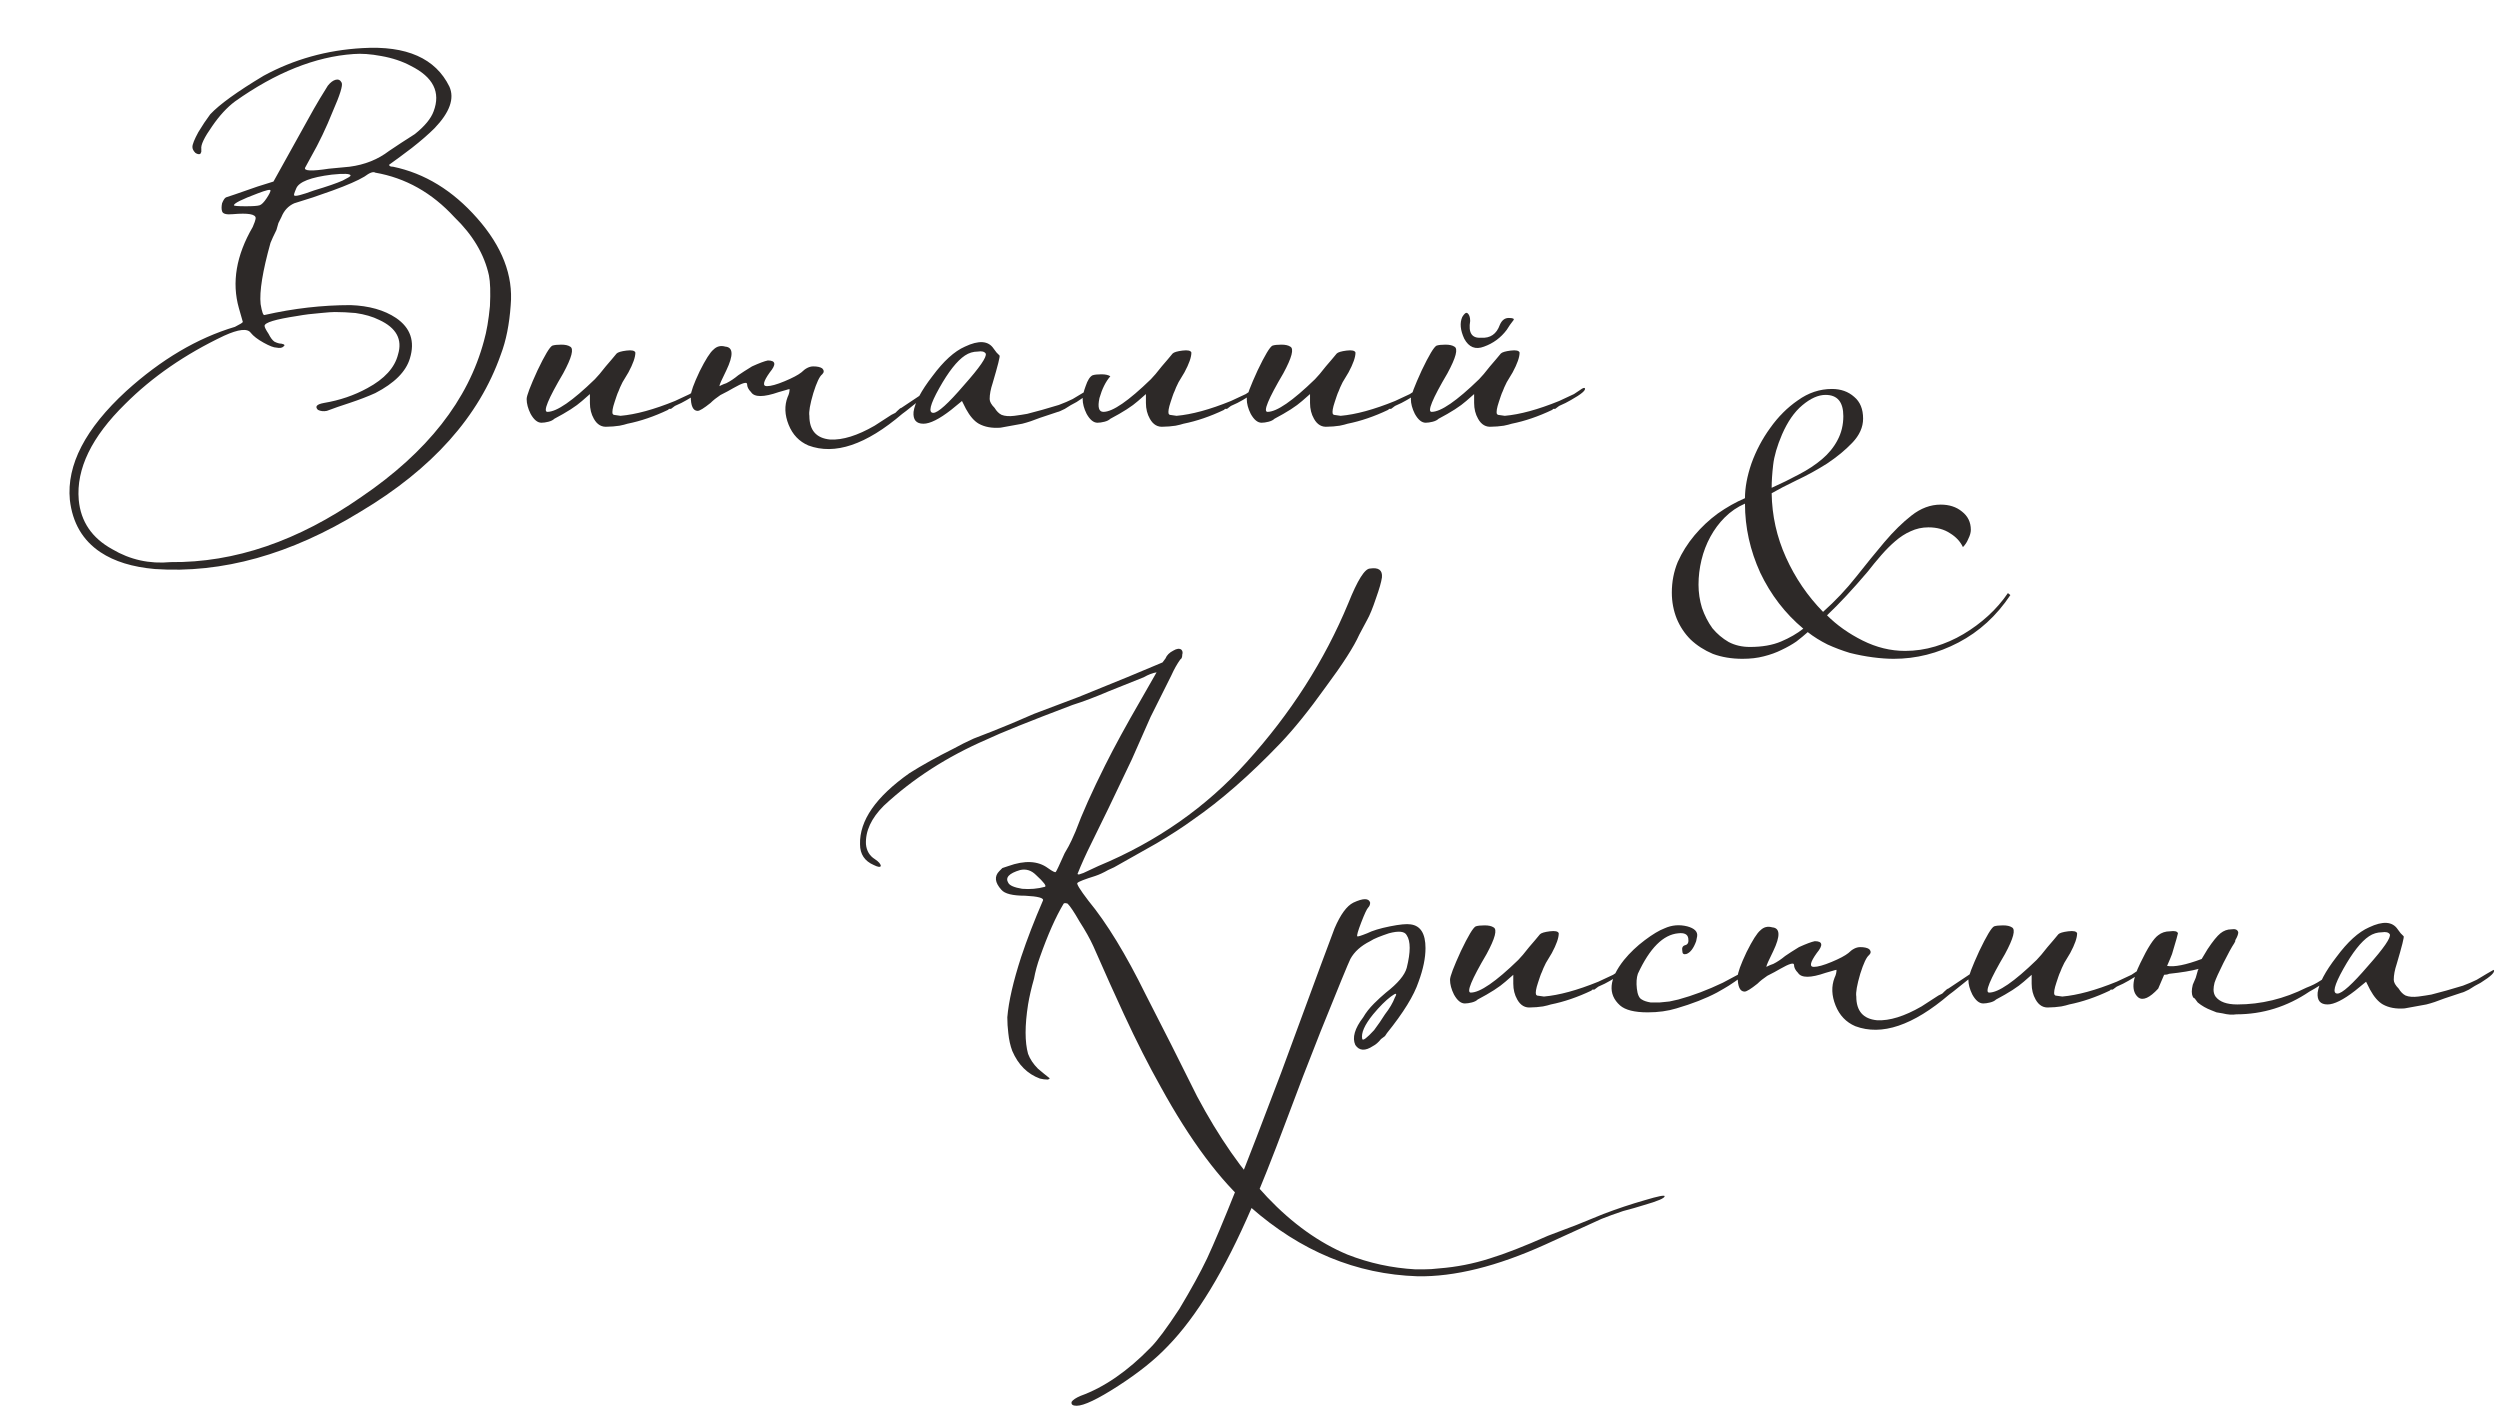<?xml version="1.0" encoding="UTF-8"?> <svg xmlns="http://www.w3.org/2000/svg" width="607" height="342" viewBox="0 0 607 342" fill="none"><path d="M37.598 138.16C32.158 137.68 27.758 136.32 24.398 134.08C20.078 131.2 17.598 126.96 16.958 121.36C16.158 112.88 20.718 104.08 30.638 94.96C39.118 87.28 47.918 82.08 57.038 79.36C58.318 78.72 58.958 78.32 58.958 78.16L57.998 74.8C56.238 68.56 57.358 62 61.358 55.12L61.838 53.92C61.998 53.44 62.078 53.12 62.078 52.96C62.078 52 60.238 51.68 56.558 52C54.958 52.16 54.078 51.92 53.918 51.28C53.758 50.8 53.758 50.16 53.918 49.36C54.238 48.56 54.558 48.08 54.878 47.92L57.038 47.2L62.558 45.28L66.398 44.08L74.798 28.96C75.758 27.2 76.718 25.52 77.678 23.92C78.638 22.32 79.278 21.28 79.598 20.8C80.238 20 80.878 19.52 81.518 19.36C82.158 19.2 82.638 19.44 82.958 20.08C83.278 20.72 82.558 23.04 80.798 27.04C79.198 31.04 77.438 34.72 75.518 38.08L74.078 40.72C73.758 41.52 75.678 41.6 79.838 40.96L84.878 40.48C88.558 40 91.758 38.72 94.478 36.64L95.918 35.68L97.358 34.72L100.718 32.56C103.118 30.64 104.638 28.8 105.278 27.04C107.038 22.4 105.198 18.72 99.758 16C97.678 14.88 95.278 14.08 92.558 13.6C89.998 13.12 87.758 12.96 85.838 13.12C76.558 13.76 66.958 17.6 57.038 24.64C55.118 26.08 53.278 28.08 51.518 30.64C49.598 33.36 48.718 35.2 48.878 36.16V36.88L48.638 37.36C48.318 37.52 47.918 37.44 47.438 37.12C46.958 36.64 46.718 36.16 46.718 35.68C46.718 35.04 47.198 33.84 48.158 32.08C49.118 30.48 50.078 29.04 51.038 27.76C53.278 25.36 57.598 22.24 63.998 18.4C71.358 14.4 79.358 12.16 87.998 11.68C98.718 11.04 105.758 14.16 109.118 21.04C110.398 23.92 109.198 27.28 105.518 31.12C104.078 32.56 102.238 34.16 99.998 35.92L97.118 38.08L94.478 40C94.478 40.32 94.798 40.48 95.438 40.48C103.118 42.08 109.918 46.24 115.838 52.96C121.918 59.84 124.638 66.88 123.998 74.08C123.678 78.72 122.878 82.72 121.598 86.08C116.318 101.12 104.958 113.84 87.518 124.24C70.558 134.64 53.918 139.28 37.598 138.16ZM41.438 136.48C56.958 136.64 72.398 131.36 87.758 120.64C103.758 109.76 113.678 97.12 117.518 82.72C118.158 80.48 118.638 77.68 118.958 74.32C119.118 70.96 119.038 68.48 118.718 66.88C117.598 61.76 114.798 57.04 110.318 52.72C104.878 46.8 98.478 43.2 91.118 41.92C90.638 41.6 89.758 41.92 88.478 42.88C86.878 43.84 84.318 44.96 80.798 46.24L75.998 47.92L71.438 49.36C69.998 50 68.958 51.12 68.318 52.72L67.598 54.16L67.118 55.84C66.478 57.12 65.998 58.16 65.678 58.96C63.758 65.84 62.958 70.8 63.278 73.84C63.598 75.76 63.918 76.64 64.238 76.48C71.278 74.88 78.238 74.08 85.118 74.08C89.598 74.24 93.278 75.28 96.158 77.2C99.678 79.6 100.798 82.88 99.518 87.04C98.558 90.24 95.758 93.04 91.118 95.44C89.358 96.24 87.278 97.04 84.878 97.84L81.998 98.8L79.358 99.76C78.558 99.92 77.838 99.84 77.198 99.52C76.398 98.72 76.878 98.16 78.638 97.84C82.478 97.2 85.998 96 89.198 94.24C93.358 92 95.838 89.28 96.638 86.08C97.758 82.4 96.238 79.6 92.078 77.68C90.478 76.88 88.558 76.32 86.318 76C84.558 75.84 82.878 75.76 81.278 75.76C80.638 75.76 79.518 75.84 77.918 76C75.838 76.16 73.918 76.4 72.158 76.72C66.878 77.52 64.238 78.32 64.238 79.12C64.238 79.44 64.558 80.08 65.198 81.04C65.678 82 66.158 82.64 66.638 82.96C67.278 83.28 67.838 83.44 68.318 83.44C69.118 83.6 69.278 83.84 68.798 84.16C68.478 84.48 67.918 84.56 67.118 84.4C66.478 84.4 65.438 84 63.998 83.2C62.558 82.4 61.518 81.6 60.878 80.8C60.078 79.68 57.918 79.92 54.398 81.52C44.958 86 36.958 91.52 30.398 98.08C22.238 106.08 18.478 113.84 19.118 121.36C19.598 126.64 22.318 130.64 27.278 133.36C31.598 135.92 36.318 136.96 41.438 136.48ZM71.438 47.44C71.598 47.76 73.198 47.36 76.238 46.24C79.438 45.28 81.758 44.48 83.198 43.84C84.478 43.2 85.118 42.8 85.118 42.64C85.118 42.16 83.598 42.08 80.558 42.4C75.438 43.04 72.558 44.16 71.918 45.76C71.438 46.88 71.278 47.44 71.438 47.44ZM63.038 49.84C63.518 49.68 64.078 49.12 64.718 48.16C65.358 47.2 65.678 46.56 65.678 46.24C65.678 45.92 64.638 46.16 62.558 46.96C58.718 48.4 56.798 49.36 56.798 49.84C56.798 50 57.758 50.08 59.678 50.08C61.438 50.08 62.558 50 63.038 49.84ZM147.55 103.6C146.11 103.76 144.99 103.12 144.19 101.68C143.55 100.56 143.23 99.28 143.23 97.84V95.68L141.31 97.36C139.87 98.64 137.63 100.08 134.59 101.68C134.27 102 133.79 102.24 133.15 102.4C132.51 102.56 131.95 102.64 131.47 102.64C130.51 102.64 129.63 101.92 128.83 100.48C128.19 99.2 127.87 98 127.87 96.88C127.87 96.08 128.75 93.76 130.51 89.92C132.27 86.24 133.47 84.24 134.11 83.92C134.59 83.76 135.31 83.68 136.27 83.68C137.23 83.68 137.95 83.84 138.43 84.16C139.39 84.64 138.83 86.8 136.75 90.64C133.07 96.88 131.79 100 132.91 100C135.15 100 138.99 97.36 144.43 92.08C145.07 91.44 145.95 90.4 147.07 88.96L148.51 87.28L149.71 85.84C150.03 85.52 150.83 85.28 152.11 85.12C153.39 84.96 154.11 85.12 154.27 85.6C154.27 86.72 153.71 88.32 152.59 90.4L151.15 92.8C150.67 93.76 150.35 94.48 150.19 94.96C150.03 95.28 149.87 95.68 149.71 96.16L149.23 97.6C148.75 99.04 148.59 100 148.75 100.48L148.99 100.72L150.67 100.96C154.35 100.64 158.75 99.44 163.87 97.36L167.47 95.68L168.19 95.2L168.91 94.72C169.55 94.24 169.95 94.08 170.11 94.24C170.43 94.72 169.31 95.68 166.75 97.12C165.95 97.6 164.99 98.08 163.87 98.56L162.91 99.28H162.43L162.19 99.52C158.83 101.12 155.55 102.24 152.35 102.88C151.87 103.04 151.23 103.2 150.43 103.36C149.31 103.52 148.35 103.6 147.55 103.6ZM196.274 108.16C194.034 107.2 192.434 105.52 191.474 103.12C190.514 100.72 190.434 98.48 191.234 96.4C191.554 95.76 191.714 95.12 191.714 94.48C191.554 94.48 191.234 94.56 190.754 94.72C190.114 94.88 189.554 95.04 189.074 95.2C185.394 96.48 183.154 96.48 182.354 95.2C181.714 94.56 181.394 93.92 181.394 93.28C181.394 92.64 180.274 92.96 178.034 94.24C177.234 94.72 176.194 95.28 174.914 95.92C173.954 96.56 173.154 97.2 172.514 97.84C170.914 99.12 169.874 99.76 169.394 99.76C168.274 99.76 167.714 98.56 167.714 96.16C167.714 95.2 168.434 93.2 169.874 90.16C171.314 87.28 172.434 85.52 173.234 84.88C174.034 84.08 174.994 83.84 176.114 84.16C178.034 84.32 178.114 86.24 176.354 89.92C175.234 92.16 174.674 93.44 174.674 93.76L175.154 93.52C175.474 93.36 175.874 93.2 176.354 93.04C177.314 92.56 178.274 91.92 179.234 91.12C179.714 90.8 180.194 90.48 180.674 90.16L182.594 88.96C184.354 88.16 185.634 87.68 186.434 87.52C188.354 87.52 188.514 88.48 186.914 90.4C185.314 92.64 185.074 93.76 186.194 93.76C187.154 93.76 188.594 93.36 190.514 92.56C192.434 91.76 193.794 91.04 194.594 90.4C195.554 89.44 196.514 88.96 197.474 88.96C198.434 88.96 199.154 89.12 199.634 89.44C200.114 89.92 200.114 90.4 199.634 90.88C198.994 91.36 198.274 92.88 197.474 95.44C196.674 98.16 196.354 100 196.514 100.96C196.514 104.48 198.194 106.4 201.554 106.72C204.594 106.88 208.194 105.76 212.354 103.36C213.634 102.56 214.994 101.68 216.434 100.72L217.394 100.24L217.874 99.76C218.354 99.28 218.674 99.04 218.834 99.04L224.594 95.2C224.914 94.88 225.234 94.72 225.554 94.72C226.034 94.72 225.394 95.44 223.634 96.88L221.234 98.8L220.034 99.76L219.074 100.48C210.274 108 202.674 110.56 196.274 108.16ZM237.65 102.88C236.53 102.24 235.49 101.04 234.53 99.28L233.57 97.36L230.93 99.52C228.05 101.76 225.81 102.88 224.21 102.88C222.45 102.88 221.65 101.92 221.81 100C222.13 97.76 223.65 94.88 226.37 91.36C229.09 87.68 231.73 85.28 234.29 84.16C237.65 82.56 239.97 82.72 241.25 84.64L241.97 85.6L242.45 86.08L242.69 86.32C242.85 86.48 242.29 88.72 241.01 93.04C240.53 94.48 240.29 95.76 240.29 96.88C240.29 97.52 240.69 98.24 241.49 99.04C241.97 99.84 242.53 100.4 243.17 100.72C243.97 101.04 245.01 101.12 246.29 100.96L247.97 100.72L249.41 100.48C250.05 100.32 251.25 100 253.01 99.52C254.61 99.04 255.97 98.64 257.09 98.32C258.37 97.84 259.49 97.36 260.45 96.88C261.25 96.4 262.05 95.92 262.85 95.44L264.53 94.48C265.01 94.96 263.97 96 261.41 97.6C260.45 98.08 259.49 98.64 258.53 99.28C257.57 99.76 257.01 100 256.85 100L254.69 100.72L252.53 101.44C250.93 102.08 249.49 102.56 248.21 102.88L245.57 103.36L242.93 103.84C240.85 104 239.09 103.68 237.65 102.88ZM226.61 100.24C227.73 100.24 230.21 98 234.05 93.52C237.89 89.2 239.65 86.64 239.33 85.84C239.01 85.36 238.37 85.2 237.41 85.36C236.29 85.36 235.25 85.68 234.29 86.32C232.37 87.6 230.29 90.24 228.05 94.24C225.81 98.24 225.33 100.24 226.61 100.24ZM282.55 103.6C281.11 103.76 279.99 103.12 279.19 101.68C278.55 100.56 278.23 99.28 278.23 97.84V95.68L276.31 97.36C274.87 98.64 272.63 100.08 269.59 101.68C269.27 102 268.79 102.24 268.15 102.4C267.51 102.56 266.95 102.64 266.47 102.64C265.51 102.64 264.63 101.92 263.83 100.48C263.19 99.2 262.87 98 262.87 96.88C262.87 96.08 263.11 95.04 263.59 93.76C264.07 92.32 264.63 91.44 265.27 91.12C265.75 90.96 266.47 90.88 267.43 90.88C268.39 90.88 269.11 91.04 269.59 91.36C268.47 92.64 267.59 94.4 266.95 96.64C266.47 98.88 266.79 100 267.91 100C270.15 100 273.99 97.36 279.43 92.08C280.07 91.44 280.95 90.4 282.07 88.96L283.51 87.28L284.71 85.84C285.03 85.52 285.83 85.28 287.11 85.12C288.39 84.96 289.11 85.12 289.27 85.6C289.27 86.72 288.71 88.32 287.59 90.4L286.15 92.8C285.67 93.76 285.35 94.48 285.19 94.96C285.03 95.28 284.87 95.68 284.71 96.16L284.23 97.6C283.75 99.04 283.59 100 283.75 100.48L283.99 100.72L285.67 100.96C289.35 100.64 293.75 99.44 298.87 97.36L302.47 95.68L303.19 95.2L303.91 94.72C304.55 94.24 304.95 94.08 305.11 94.24C305.43 94.72 304.31 95.68 301.75 97.12C300.95 97.6 299.99 98.08 298.87 98.56L297.91 99.28H297.43L297.19 99.52C293.83 101.12 290.55 102.24 287.35 102.88C286.87 103.04 286.23 103.2 285.43 103.36C284.31 103.52 283.35 103.6 282.55 103.6ZM322.394 103.6C320.954 103.76 319.834 103.12 319.034 101.68C318.394 100.56 318.074 99.28 318.074 97.84V95.68L316.154 97.36C314.714 98.64 312.474 100.08 309.434 101.68C309.114 102 308.634 102.24 307.994 102.4C307.354 102.56 306.794 102.64 306.314 102.64C305.354 102.64 304.474 101.92 303.674 100.48C303.034 99.2 302.714 98 302.714 96.88C302.714 96.08 303.594 93.76 305.354 89.92C307.114 86.24 308.314 84.24 308.954 83.92C309.434 83.76 310.154 83.68 311.114 83.68C312.074 83.68 312.794 83.84 313.274 84.16C314.234 84.64 313.674 86.8 311.594 90.64C307.914 96.88 306.634 100 307.754 100C309.994 100 313.834 97.36 319.274 92.08C319.914 91.44 320.794 90.4 321.914 88.96L323.354 87.28L324.554 85.84C324.874 85.52 325.674 85.28 326.954 85.12C328.234 84.96 328.954 85.12 329.114 85.6C329.114 86.72 328.554 88.32 327.434 90.4L325.994 92.8C325.514 93.76 325.194 94.48 325.034 94.96C324.874 95.28 324.714 95.68 324.554 96.16L324.074 97.6C323.594 99.04 323.434 100 323.594 100.48L323.834 100.72L325.514 100.96C329.194 100.64 333.594 99.44 338.714 97.36L342.314 95.68L343.034 95.2L343.754 94.72C344.394 94.24 344.794 94.08 344.954 94.24C345.274 94.72 344.154 95.68 341.594 97.12C340.794 97.6 339.834 98.08 338.714 98.56L337.754 99.28H337.274L337.034 99.52C333.674 101.12 330.394 102.24 327.194 102.88C326.714 103.04 326.074 103.2 325.274 103.36C324.154 103.52 323.194 103.6 322.394 103.6ZM358.878 101.68C358.238 100.56 357.918 99.28 357.918 97.84V95.68L355.998 97.36C354.558 98.64 352.318 100.08 349.278 101.68C348.958 102 348.478 102.24 347.838 102.4C347.198 102.56 346.638 102.64 346.158 102.64C345.198 102.64 344.318 101.92 343.518 100.48C342.878 99.2 342.558 98 342.558 96.88C342.558 96.08 343.438 93.76 345.198 89.92C346.958 86.24 348.158 84.24 348.798 83.92C349.278 83.76 349.998 83.68 350.958 83.68C351.918 83.68 352.638 83.84 353.118 84.16C354.078 84.64 353.518 86.8 351.438 90.64C347.758 96.88 346.478 100 347.598 100C349.838 100 353.678 97.36 359.118 92.08C359.758 91.44 360.638 90.4 361.758 88.96L363.198 87.28L364.398 85.84C364.718 85.52 365.518 85.28 366.798 85.12C368.078 84.96 368.798 85.12 368.958 85.6C368.958 86.72 368.398 88.32 367.278 90.4L365.838 92.8C365.358 93.76 365.038 94.48 364.878 94.96C364.718 95.28 364.558 95.68 364.398 96.16L363.918 97.6C363.438 99.04 363.278 100 363.438 100.48L363.678 100.72L365.358 100.96C369.038 100.64 373.438 99.44 378.558 97.36L382.158 95.68L382.878 95.2L383.598 94.72C384.238 94.24 384.638 94.08 384.798 94.24C385.118 94.72 383.998 95.68 381.438 97.12C380.638 97.6 379.678 98.08 378.558 98.56L377.598 99.28H377.118L376.878 99.52C373.518 101.12 370.238 102.24 367.038 102.88C366.558 103.04 365.918 103.2 365.118 103.36C363.998 103.52 363.038 103.6 362.238 103.6C360.798 103.76 359.678 103.12 358.878 101.68ZM366.318 77.2C367.278 77.2 367.678 77.36 367.518 77.68C366.878 78.48 366.318 79.28 365.838 80.08C364.398 82 362.558 83.36 360.318 84.16C358.238 84.96 356.638 84.32 355.518 82.24C354.558 80.16 354.398 78.4 355.038 76.96C355.518 76.16 355.918 75.84 356.238 76C356.718 76.32 356.958 76.96 356.958 77.92C356.478 80.8 357.358 82.16 359.598 82C361.838 82.16 363.358 81.12 364.158 78.88C364.638 77.76 365.358 77.2 366.318 77.2Z" fill="#2D2928"></path><path d="M488.12 144.48C484.76 149.52 480.56 153.36 475.52 156C470.48 158.64 465.24 159.96 459.8 159.96C458.28 159.96 456.6 159.84 454.76 159.6C452.92 159.36 451.04 159 449.12 158.52C447.28 157.96 445.48 157.28 443.72 156.48C441.96 155.6 440.36 154.6 438.92 153.48C438.12 154.2 437.2 154.96 436.16 155.76C435.12 156.48 433.92 157.16 432.56 157.8C431.28 158.44 429.84 158.96 428.24 159.36C426.72 159.76 425 159.96 423.08 159.96C420.44 159.96 418.04 159.56 415.88 158.76C413.8 157.88 412 156.72 410.48 155.28C409.04 153.84 407.92 152.16 407.12 150.24C406.32 148.24 405.92 146.12 405.92 143.88C405.92 141.24 406.4 138.76 407.36 136.44C408.4 134.12 409.76 131.96 411.44 129.96C413.12 127.96 415 126.2 417.08 124.68C419.24 123.16 421.44 121.92 423.68 120.96C423.68 118.4 424.2 115.6 425.24 112.56C426.36 109.44 427.88 106.56 429.8 103.92C431.72 101.2 433.96 98.96 436.52 97.2C439.08 95.36 441.84 94.44 444.8 94.44C446.96 94.44 448.76 95.08 450.2 96.36C451.64 97.56 452.36 99.32 452.36 101.64C452.36 103.72 451.48 105.68 449.72 107.52C448.04 109.28 446 110.96 443.6 112.56C441.2 114.08 438.72 115.44 436.16 116.64C433.68 117.84 431.68 118.88 430.16 119.76C430.24 125.2 431.4 130.4 433.64 135.36C435.88 140.32 438.88 144.72 442.64 148.56C445.6 145.92 448.28 143.08 450.68 140.04C453.08 137 455.36 134.2 457.52 131.64C459.76 129 461.96 126.84 464.12 125.16C466.36 123.4 468.72 122.52 471.2 122.52C473.28 122.52 475 123.08 476.36 124.2C477.8 125.32 478.52 126.8 478.52 128.64C478.52 129.28 478.32 130 477.92 130.8C477.6 131.6 477.16 132.28 476.6 132.84C475.96 131.48 474.92 130.36 473.48 129.48C472.04 128.52 470.28 128.04 468.2 128.04C466.68 128.04 465.24 128.36 463.88 129C462.6 129.56 461.36 130.36 460.16 131.4C459.04 132.36 457.92 133.48 456.8 134.76C455.68 136.04 454.56 137.4 453.44 138.84C449.84 143.08 446.56 146.6 443.6 149.4C446 151.8 448.88 153.84 452.24 155.52C455.6 157.2 459.04 158.04 462.56 158.04C465.04 158.04 467.48 157.68 469.88 156.96C472.28 156.24 474.56 155.24 476.72 153.96C478.88 152.68 480.88 151.2 482.72 149.52C484.56 147.84 486.16 146 487.52 144L488.12 144.48ZM447.56 101.04C447.56 97.6 446.12 95.88 443.24 95.88C441.48 95.88 439.6 96.72 437.6 98.4C435.68 100 434.04 102.36 432.68 105.48C431.48 108.28 430.76 110.76 430.52 112.92C430.28 115 430.16 116.84 430.16 118.44C432.48 117.4 434.68 116.32 436.76 115.2C438.92 114.08 440.8 112.84 442.4 111.48C444 110.12 445.24 108.6 446.12 106.92C447.08 105.16 447.56 103.2 447.56 101.04ZM412.4 141.96C412.4 143.88 412.68 145.76 413.24 147.6C413.88 149.44 414.72 151.08 415.76 152.52C416.88 153.88 418.2 155 419.72 155.88C421.24 156.68 422.96 157.08 424.88 157.08C427.84 157.08 430.36 156.64 432.44 155.76C434.52 154.88 436.32 153.84 437.84 152.64C433.44 148.96 429.96 144.44 427.4 139.08C424.92 133.64 423.68 128.04 423.68 122.28C421.84 123.08 420.2 124.2 418.76 125.64C417.4 127 416.24 128.56 415.28 130.32C414.32 132.08 413.6 133.96 413.12 135.96C412.64 137.96 412.4 139.96 412.4 141.96Z" fill="#2D2928"></path><path d="M344.176 309.88C329.296 309.4 315.776 303.8 303.616 293.08C296.256 286.68 288.976 276.92 281.776 263.8C278.896 258.68 275.936 252.84 272.896 246.28C270.816 241.8 268.336 236.28 265.456 229.72C264.656 227.96 263.536 225.96 262.096 223.72C260.816 221.48 259.856 220.04 259.216 219.4C258.736 219.24 258.416 219.24 258.256 219.4C256.336 222.6 254.416 226.92 252.496 232.36C251.856 234.12 251.376 235.88 251.056 237.64C250.416 239.88 249.936 241.96 249.616 243.88C248.816 249 248.816 253 249.616 255.88C250.096 257.16 250.896 258.36 252.016 259.48L253.456 260.68L254.656 261.64C254.976 261.8 254.896 261.96 254.416 262.12C253.776 262.12 253.136 262.04 252.496 261.88C249.456 260.76 247.216 258.52 245.776 255.16C245.296 253.88 244.976 252.44 244.816 250.84C244.656 249.56 244.576 248.28 244.576 247C244.896 243.16 246.016 238.28 247.936 232.36C249.376 228.04 251.136 223.48 253.216 218.68C253.536 218.04 252.096 217.64 248.896 217.48C245.856 217.48 243.936 217 243.136 216.04C241.536 214.28 241.376 212.76 242.656 211.48L242.896 211.24L243.376 210.76L244.816 210.28C248.816 208.84 252.016 209 254.416 210.76C255.536 211.56 256.176 211.88 256.336 211.72C256.496 211.56 257.216 210.04 258.496 207.16L259.456 205.48L260.176 204.04C260.656 202.92 260.976 202.2 261.136 201.88C262.736 197.56 265.136 192.2 268.336 185.8C270.576 181.32 273.456 176.04 276.976 169.96L280.816 163.24C279.856 163.4 278.816 163.8 277.696 164.44L269.296 167.8C265.936 169.24 262.976 170.36 260.416 171.16C249.856 175.16 242.896 177.96 239.536 179.56C229.936 183.72 221.616 189.08 214.576 195.64C211.536 198.68 210.096 201.8 210.256 205C210.416 206.6 211.136 207.8 212.416 208.6C213.376 209.24 213.856 209.8 213.856 210.28C213.696 210.6 213.136 210.52 212.176 210.04C209.936 209.08 208.816 207.4 208.816 205C208.656 199.24 212.656 193.48 220.816 187.72C223.856 185.8 227.456 183.8 231.616 181.72C233.056 180.92 234.656 180.12 236.416 179.32C237.696 178.84 239.136 178.28 240.736 177.64C243.616 176.52 247.056 175.08 251.056 173.32L261.856 169.24C270.976 165.56 277.776 162.76 282.256 160.84L282.976 159.88C283.296 159.08 283.936 158.44 284.896 157.96C285.696 157.48 286.336 157.4 286.816 157.72C287.136 158.04 287.216 158.44 287.056 158.92C287.056 159.56 286.896 159.96 286.576 160.12C285.776 161.24 285.056 162.52 284.416 163.96L279.376 174.04L274.816 184.36C270.496 193.48 267.216 200.28 264.976 204.76C263.696 207.32 262.576 209.8 261.616 212.2C261.776 212.36 262.016 212.36 262.336 212.2L263.056 211.96L266.656 210.28C280.896 204.36 292.896 195.96 302.656 185.08C313.376 173.24 321.616 160.36 327.376 146.44C329.616 140.84 331.376 138.04 332.656 138.04C334.736 137.72 335.696 138.44 335.536 140.2C335.376 141.32 334.896 143 334.096 145.24C333.296 147.64 332.576 149.4 331.936 150.52L330.016 154.12C328.736 157 326.016 161.24 321.856 166.84C317.856 172.44 314.176 177 310.816 180.52C303.456 188.2 296.416 194.36 289.696 199C287.296 200.76 284.336 202.68 280.816 204.76L271.456 210.04C270.976 210.36 270.176 210.76 269.056 211.24C267.936 211.88 266.896 212.36 265.936 212.68C263.376 213.48 261.936 214.04 261.616 214.36C261.296 214.52 262.176 215.96 264.256 218.68C268.736 224.12 273.376 231.72 278.176 241.48L284.416 253.72L290.656 266.2C301.216 286.04 313.376 298.84 327.136 304.6C332.416 306.68 337.936 307.88 343.696 308.2H345.616C346.896 308.2 348.176 308.12 349.456 307.96C353.616 307.64 357.696 306.84 361.696 305.56C365.376 304.44 370.096 302.6 375.856 300.04L382.816 297.4L389.296 294.76C392.656 293.48 396.016 292.36 399.376 291.4C402.576 290.44 404.176 290.12 404.176 290.44C404.176 290.92 402.496 291.64 399.136 292.6L396.736 293.32L394.096 294.04C392.176 294.68 390.416 295.32 388.816 295.96L375.136 302.2C363.456 307.48 353.136 310.04 344.176 309.88ZM253.696 215.32C254.176 215.16 253.456 214.2 251.536 212.44C250.416 211.32 249.136 210.92 247.696 211.24C244.976 212.04 244.016 213.08 244.816 214.36C245.136 215 246.256 215.48 248.176 215.8C250.096 215.96 251.936 215.8 253.696 215.32ZM261.391 341.32C260.431 341.32 260.031 341 260.191 340.36C260.511 339.88 261.231 339.4 262.351 338.92C268.111 336.84 273.791 332.92 279.391 327.16C280.991 325.56 283.311 322.44 286.351 317.8C289.231 313 291.471 308.92 293.071 305.56C296.431 298.36 302.431 283.32 311.071 260.44C319.551 237.4 323.871 225.72 324.031 225.4C325.471 222.04 326.991 219.96 328.591 219.16C330.991 218.04 332.351 218.04 332.671 219.16C332.671 219.64 332.511 220.04 332.191 220.36C331.871 220.68 331.311 221.88 330.511 223.96C329.711 226.04 329.391 227.16 329.551 227.32C329.551 227.48 330.351 227.24 331.951 226.6C333.231 225.96 335.071 225.4 337.471 224.92C339.871 224.44 341.551 224.28 342.511 224.44C344.911 224.76 346.111 226.68 346.111 230.2C346.111 232.6 345.551 235.32 344.431 238.36C343.311 241.72 340.751 245.88 336.751 250.84L336.271 251.56L335.311 252.28C334.671 253.08 334.031 253.64 333.391 253.96C331.471 255.24 330.031 255.16 329.071 253.72C328.271 251.96 328.911 249.72 330.991 247C331.631 245.88 332.511 244.76 333.631 243.64C334.591 242.68 335.551 241.8 336.511 241C339.391 238.76 341.071 236.76 341.551 235C342.511 231.16 342.511 228.52 341.551 227.08C341.071 226.12 339.631 225.96 337.231 226.6C336.271 226.92 335.391 227.24 334.591 227.56C333.791 227.88 333.151 228.2 332.671 228.52C330.431 229.64 328.831 231.08 327.871 232.84C327.391 233.8 324.991 239.64 320.671 250.36L316.351 261.4L312.271 272.2C308.911 281.16 306.111 288.2 303.871 293.32C297.311 308.52 290.511 319.72 283.471 326.92C280.431 330.12 276.431 333.32 271.471 336.52C266.511 339.72 263.151 341.32 261.391 341.32ZM330.751 252.28C330.911 252.76 331.871 252.04 333.631 250.12C334.591 248.84 335.471 247.56 336.271 246.28C337.391 244.84 338.191 243.48 338.671 242.2C339.311 241.08 338.991 241 337.711 241.96C336.431 242.92 334.991 244.36 333.391 246.28C331.311 248.84 330.431 250.84 330.751 252.28ZM371.746 244.6C370.306 244.76 369.186 244.12 368.386 242.68C367.746 241.56 367.426 240.28 367.426 238.84V236.68L365.506 238.36C364.066 239.64 361.826 241.08 358.786 242.68C358.466 243 357.986 243.24 357.346 243.4C356.706 243.56 356.146 243.64 355.666 243.64C354.706 243.64 353.826 242.92 353.026 241.48C352.386 240.2 352.066 239 352.066 237.88C352.066 237.08 352.946 234.76 354.706 230.92C356.466 227.24 357.666 225.24 358.306 224.92C358.786 224.76 359.506 224.68 360.466 224.68C361.426 224.68 362.146 224.84 362.626 225.16C363.586 225.64 363.026 227.8 360.946 231.64C357.266 237.88 355.986 241 357.106 241C359.346 241 363.186 238.36 368.626 233.08C369.266 232.44 370.146 231.4 371.266 229.96L372.706 228.28L373.906 226.84C374.226 226.52 375.026 226.28 376.306 226.12C377.586 225.96 378.306 226.12 378.466 226.6C378.466 227.72 377.906 229.32 376.786 231.4L375.346 233.8C374.866 234.76 374.546 235.48 374.386 235.96C374.226 236.28 374.066 236.68 373.906 237.16L373.426 238.6C372.946 240.04 372.786 241 372.946 241.48L373.186 241.72L374.866 241.96C378.546 241.64 382.946 240.44 388.066 238.36L391.666 236.68L392.386 236.2L393.106 235.72C393.746 235.24 394.146 235.08 394.306 235.24C394.626 235.72 393.506 236.68 390.946 238.12C390.146 238.6 389.186 239.08 388.066 239.56L387.106 240.28H386.626L386.386 240.52C383.026 242.12 379.746 243.24 376.546 243.88C376.066 244.04 375.426 244.2 374.626 244.36C373.506 244.52 372.546 244.6 371.746 244.6ZM407.029 244.84C404.949 245.48 402.629 245.8 400.069 245.8C396.869 245.8 394.629 245.24 393.349 244.12C390.309 241.4 390.629 237.72 394.309 233.08C395.749 231.32 397.429 229.72 399.349 228.28C401.269 226.84 402.869 225.88 404.149 225.4C405.909 224.6 407.749 224.44 409.669 224.92C411.429 225.4 412.229 226.2 412.069 227.32L411.829 228.52C411.189 230.28 410.389 231.32 409.429 231.64C408.789 231.8 408.469 231.56 408.469 230.92C408.309 230.12 408.549 229.64 409.189 229.48C409.829 229.32 410.069 228.76 409.909 227.8C409.749 226.84 408.949 226.44 407.509 226.6C403.829 226.92 400.549 230.2 397.669 236.44C397.349 237.4 397.269 238.6 397.429 240.04C397.589 241.48 397.989 242.36 398.629 242.68C399.109 243 399.829 243.24 400.789 243.4H402.949L405.349 243.16L407.509 242.68C411.029 241.72 414.629 240.36 418.309 238.6L421.909 236.68L422.629 236.2L423.349 235.72C423.829 235.24 424.149 235.08 424.309 235.24C424.629 235.72 423.589 236.76 421.189 238.36L419.749 239.32L418.549 240.04L416.869 241C414.149 242.44 410.869 243.72 407.029 244.84ZM450.469 249.16C448.229 248.2 446.629 246.52 445.669 244.12C444.709 241.72 444.629 239.48 445.429 237.4C445.749 236.76 445.909 236.12 445.909 235.48C445.749 235.48 445.429 235.56 444.949 235.72C444.309 235.88 443.749 236.04 443.269 236.2C439.589 237.48 437.349 237.48 436.549 236.2C435.909 235.56 435.589 234.92 435.589 234.28C435.589 233.64 434.469 233.96 432.229 235.24C431.429 235.72 430.389 236.28 429.109 236.92C428.149 237.56 427.349 238.2 426.709 238.84C425.109 240.12 424.069 240.76 423.589 240.76C422.469 240.76 421.909 239.56 421.909 237.16C421.909 236.2 422.629 234.2 424.069 231.16C425.509 228.28 426.629 226.52 427.429 225.88C428.229 225.08 429.189 224.84 430.309 225.16C432.229 225.32 432.309 227.24 430.549 230.92C429.429 233.16 428.869 234.44 428.869 234.76L429.349 234.52C429.669 234.36 430.069 234.2 430.549 234.04C431.509 233.56 432.469 232.92 433.429 232.12C433.909 231.8 434.389 231.48 434.869 231.16L436.789 229.96C438.549 229.16 439.829 228.68 440.629 228.52C442.549 228.52 442.709 229.48 441.109 231.4C439.509 233.64 439.269 234.76 440.389 234.76C441.349 234.76 442.789 234.36 444.709 233.56C446.629 232.76 447.989 232.04 448.789 231.4C449.749 230.44 450.709 229.96 451.669 229.96C452.629 229.96 453.349 230.12 453.829 230.44C454.309 230.92 454.309 231.4 453.829 231.88C453.189 232.36 452.469 233.88 451.669 236.44C450.869 239.16 450.549 241 450.709 241.96C450.709 245.48 452.389 247.4 455.749 247.72C458.789 247.88 462.389 246.76 466.549 244.36C467.829 243.56 469.189 242.68 470.629 241.72L471.589 241.24L472.069 240.76C472.549 240.28 472.869 240.04 473.029 240.04L478.789 236.2C479.109 235.88 479.429 235.72 479.749 235.72C480.229 235.72 479.589 236.44 477.829 237.88L475.429 239.8L474.229 240.76L473.269 241.48C464.469 249 456.869 251.56 450.469 249.16ZM497.605 244.6C496.165 244.76 495.045 244.12 494.245 242.68C493.605 241.56 493.285 240.28 493.285 238.84V236.68L491.365 238.36C489.925 239.64 487.685 241.08 484.645 242.68C484.325 243 483.845 243.24 483.205 243.4C482.565 243.56 482.005 243.64 481.525 243.64C480.565 243.64 479.685 242.92 478.885 241.48C478.245 240.2 477.925 239 477.925 237.88C477.925 237.08 478.805 234.76 480.565 230.92C482.325 227.24 483.525 225.24 484.165 224.92C484.645 224.76 485.365 224.68 486.325 224.68C487.285 224.68 488.005 224.84 488.485 225.16C489.445 225.64 488.885 227.8 486.805 231.64C483.125 237.88 481.845 241 482.965 241C485.205 241 489.045 238.36 494.485 233.08C495.125 232.44 496.005 231.4 497.125 229.96L498.565 228.28L499.765 226.84C500.085 226.52 500.885 226.28 502.165 226.12C503.445 225.96 504.165 226.12 504.325 226.6C504.325 227.72 503.765 229.32 502.645 231.4L501.205 233.8C500.725 234.76 500.405 235.48 500.245 235.96C500.085 236.28 499.925 236.68 499.765 237.16L499.285 238.6C498.805 240.04 498.645 241 498.805 241.48L499.045 241.72L500.725 241.96C504.405 241.64 508.805 240.44 513.925 238.36L517.525 236.68L518.245 236.2L518.965 235.72C519.605 235.24 520.005 235.08 520.165 235.24C520.485 235.72 519.365 236.68 516.805 238.12C516.005 238.6 515.045 239.08 513.925 239.56L512.965 240.28H512.485L512.245 240.52C508.885 242.12 505.605 243.24 502.405 243.88C501.925 244.04 501.285 244.2 500.485 244.36C499.365 244.52 498.405 244.6 497.605 244.6ZM534.569 232.84C535.049 232.04 535.529 231.24 536.009 230.44C537.289 228.52 538.329 227.24 539.129 226.6C539.929 225.96 540.809 225.64 541.769 225.64C542.729 225.48 543.289 225.72 543.449 226.36C543.449 226.84 543.209 227.48 542.729 228.28V228.52L542.489 229C541.849 229.96 540.969 231.56 539.849 233.8C538.729 236.04 538.009 237.64 537.689 238.6C537.529 239.24 537.449 239.8 537.449 240.28C537.449 240.92 537.609 241.48 537.929 241.96C538.889 243.24 540.649 243.88 543.209 243.88C548.969 243.88 554.569 242.52 560.009 239.8C561.289 239.32 562.409 238.76 563.369 238.12C564.169 237.64 564.889 237.16 565.529 236.68C565.849 236.36 566.329 236.2 566.969 236.2C567.449 236.2 566.969 236.68 565.529 237.64C564.089 238.76 562.489 239.8 560.729 240.76C555.289 244.44 549.369 246.28 542.969 246.28C542.009 246.44 540.889 246.36 539.609 246.04L538.169 245.8L536.969 245.32C535.689 244.84 534.569 244.2 533.609 243.4L532.889 242.44C532.569 242.28 532.409 242.12 532.409 241.96C532.089 241.32 532.089 240.36 532.409 239.08L533.129 237.4L533.609 235.72C533.609 235.56 533.689 235.4 533.849 235.24C532.089 235.72 529.689 236.12 526.649 236.44C526.329 236.6 525.929 236.68 525.449 236.68L524.009 240.04C521.929 242.28 520.329 243 519.209 242.2C517.449 240.76 517.609 237.96 519.689 233.8C521.449 230.12 522.889 227.88 524.009 227.08C524.809 226.44 525.769 226.12 526.889 226.12C528.009 225.96 528.649 226.12 528.809 226.6C528.809 226.76 528.329 228.44 527.369 231.64L526.889 232.84L526.169 234.52C527.929 234.84 530.729 234.28 534.569 232.84ZM578.564 243.88C577.444 243.24 576.404 242.04 575.444 240.28L574.484 238.36L571.844 240.52C568.964 242.76 566.724 243.88 565.124 243.88C563.364 243.88 562.564 242.92 562.724 241C563.044 238.76 564.564 235.88 567.284 232.36C570.004 228.68 572.644 226.28 575.204 225.16C578.564 223.56 580.884 223.72 582.164 225.64L582.884 226.6L583.364 227.08L583.604 227.32C583.764 227.48 583.204 229.72 581.924 234.04C581.444 235.48 581.204 236.76 581.204 237.88C581.204 238.52 581.604 239.24 582.404 240.04C582.884 240.84 583.444 241.4 584.084 241.72C584.884 242.04 585.924 242.12 587.204 241.96L588.884 241.72L590.324 241.48C590.964 241.32 592.164 241 593.924 240.52C595.524 240.04 596.884 239.64 598.004 239.32C599.284 238.84 600.404 238.36 601.364 237.88C602.164 237.4 602.964 236.92 603.764 236.44L605.444 235.48C605.924 235.96 604.884 237 602.324 238.6C601.364 239.08 600.404 239.64 599.444 240.28C598.484 240.76 597.924 241 597.764 241L595.604 241.72L593.444 242.44C591.844 243.08 590.404 243.56 589.124 243.88L586.484 244.36L583.844 244.84C581.764 245 580.004 244.68 578.564 243.88ZM567.524 241.24C568.644 241.24 571.124 239 574.964 234.52C578.804 230.2 580.564 227.64 580.244 226.84C579.924 226.36 579.284 226.2 578.324 226.36C577.204 226.36 576.164 226.68 575.204 227.32C573.284 228.6 571.204 231.24 568.964 235.24C566.724 239.24 566.244 241.24 567.524 241.24Z" fill="#2D2928"></path></svg> 